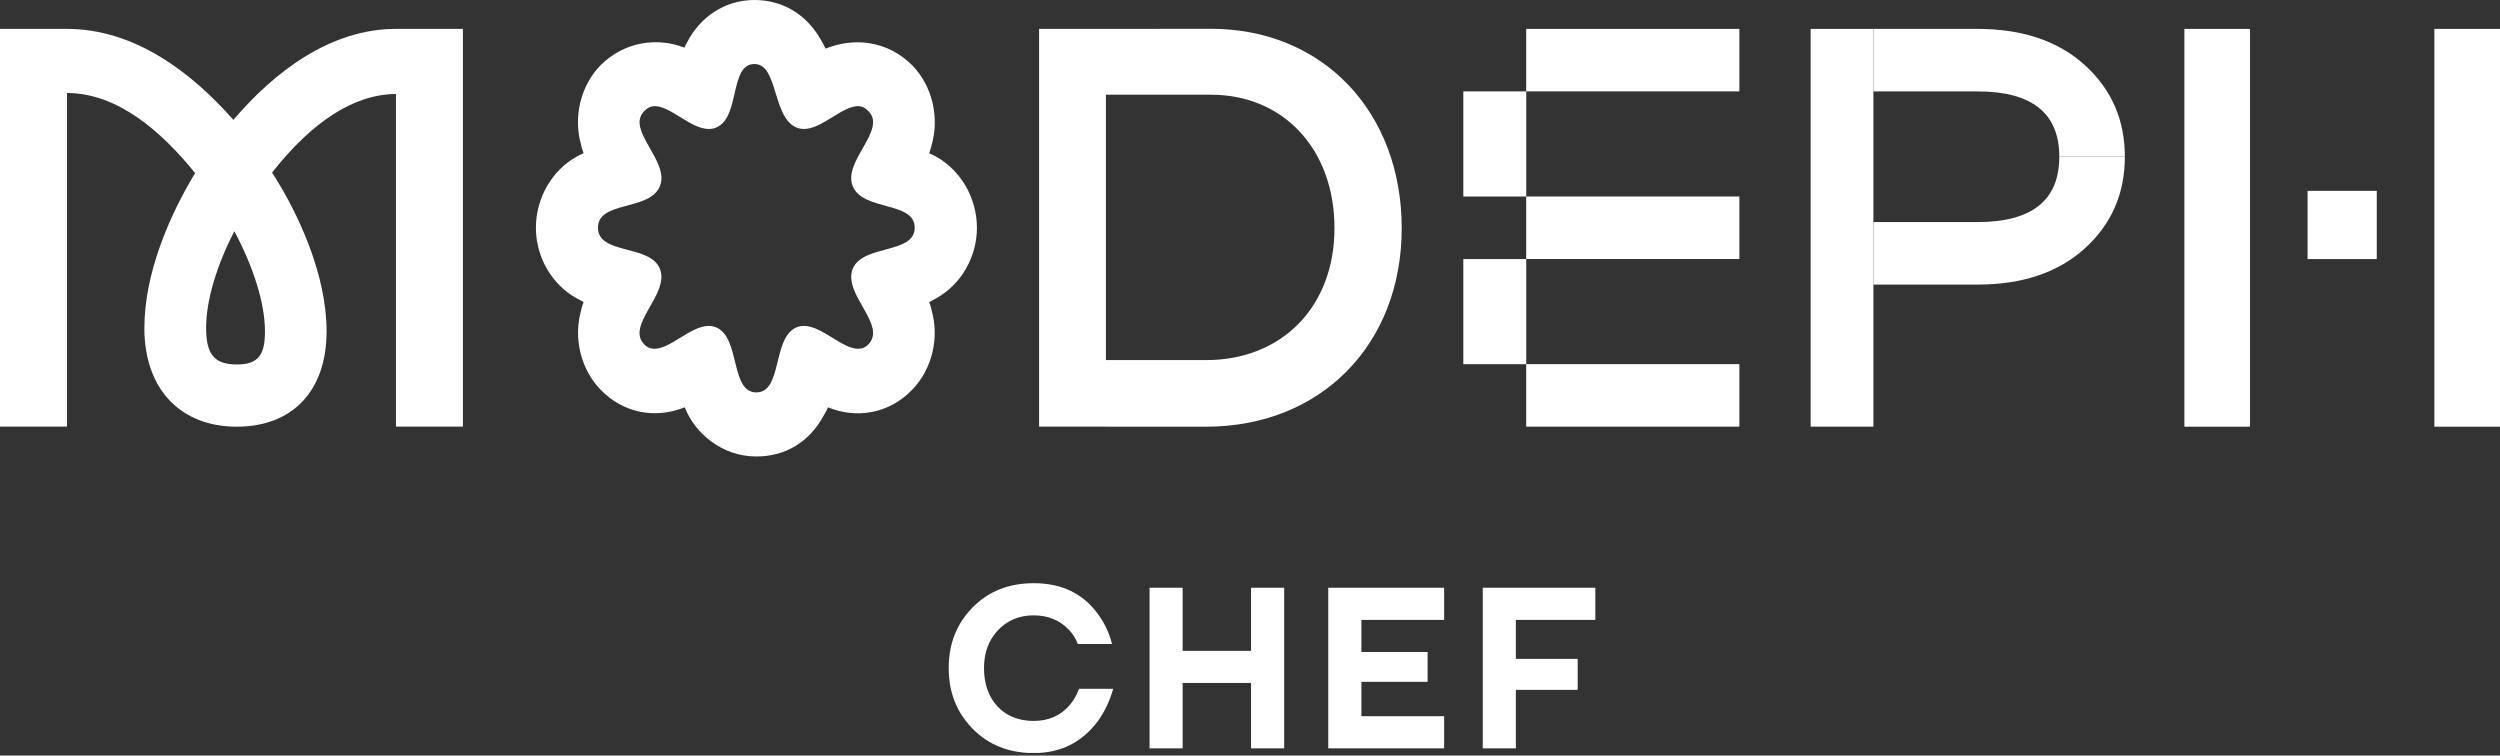 <?xml version="1.0" encoding="UTF-8"?> <svg xmlns="http://www.w3.org/2000/svg" width="225" height="68" viewBox="0 0 225 68" fill="none"><rect x="0" y="0" width="225" height="68" fill="#333333" stroke="none"/><g clip-path="url(#clip0_5_5677)"><path d="M202.5 2.6H196.594V38.402H202.5V2.6Z" fill="white"></path><path d="M213.908 17.176H207.681V23.316H213.908V17.176Z" fill="white"></path><path d="M225 2.6H219.094V38.402H225V2.6Z" fill="white"></path><path fill-rule="evenodd" clip-rule="evenodd" d="M87.54 65.585C86.102 64.136 85.383 62.313 85.383 60.127C85.383 57.941 86.102 56.118 87.54 54.664C88.977 53.21 90.808 52.488 93.032 52.488C95.534 52.488 97.457 53.402 98.792 55.235C99.399 56.047 99.832 56.956 100.084 57.961H97.005C96.83 57.496 96.568 57.067 96.209 56.684C95.373 55.815 94.315 55.381 93.032 55.381C91.75 55.381 90.667 55.825 89.822 56.714C88.982 57.602 88.559 58.744 88.559 60.132C88.559 61.52 88.968 62.727 89.783 63.59C90.599 64.449 91.682 64.883 93.032 64.883C94.383 64.883 95.47 64.403 96.291 63.439C96.665 62.985 96.932 62.505 97.107 61.995H100.186C99.88 63.081 99.424 64.045 98.817 64.888C97.384 66.817 95.461 67.776 93.037 67.776C90.813 67.776 88.982 67.049 87.544 65.595" fill="white"></path><path fill-rule="evenodd" clip-rule="evenodd" d="M103.46 67.352V52.897H106.437V58.577H112.595V52.897H115.577V67.352H112.595V61.465H106.437V67.352H103.46Z" fill="white"></path><path fill-rule="evenodd" clip-rule="evenodd" d="M119.544 67.352V52.897H129.972V55.79H122.526V58.678H128.485V61.364H122.526V64.459H129.972V67.352H119.544Z" fill="white"></path><path fill-rule="evenodd" clip-rule="evenodd" d="M133.449 67.352V52.897H143.58V55.79H136.426V59.299H141.991V62.086H136.426V67.352H133.449Z" fill="white"></path><path fill-rule="evenodd" clip-rule="evenodd" d="M21.306 32.803C23.326 32.803 23.846 31.863 23.846 29.803C23.846 27.299 22.811 24.033 21.092 20.811C19.499 23.896 18.552 27.032 18.552 29.491C18.552 31.727 19.154 32.803 21.306 32.803ZM12.996 29.491C12.996 24.613 15.235 19.423 17.561 15.576C14.589 11.905 10.631 8.371 6.027 8.371V38.397H0V2.6H6.027C12.137 2.6 17.26 6.538 21.005 10.79C24.705 6.447 29.742 2.6 35.638 2.6H41.664V38.397H35.638V8.462C31.893 8.462 28.061 10.966 24.487 15.535C26.939 19.337 29.392 24.795 29.392 29.809C29.392 35.272 26.25 38.402 21.301 38.402C16.352 38.402 12.991 35.135 12.991 29.496" fill="white"></path><path fill-rule="evenodd" clip-rule="evenodd" d="M59.391 24.199C60.294 26.476 56.297 29.243 57.973 30.985C58.274 31.298 58.575 31.389 58.92 31.389C60.338 31.389 62.184 29.334 63.772 29.334C64.029 29.334 64.243 29.379 64.461 29.465C66.652 30.404 65.704 35.317 68.07 35.317C70.435 35.317 69.488 30.404 71.678 29.465C71.892 29.374 72.11 29.334 72.368 29.334C73.956 29.334 75.801 31.389 77.219 31.389C77.564 31.389 77.865 31.298 78.162 30.985C79.837 29.243 75.845 26.476 76.743 24.199C77.647 21.968 82.324 22.902 82.324 20.493C82.324 18.085 77.642 19.019 76.743 16.742C75.84 14.511 79.837 11.698 78.162 10.002C77.861 9.689 77.559 9.552 77.219 9.552C75.801 9.552 73.956 11.607 72.368 11.607C72.11 11.607 71.897 11.562 71.678 11.476C69.488 10.537 70.046 5.761 67.9 5.761C65.622 5.761 66.652 10.537 64.466 11.476C64.252 11.567 64.034 11.607 63.776 11.607C62.188 11.607 60.343 9.552 58.925 9.552C58.58 9.552 58.279 9.689 57.978 10.002C56.302 11.698 60.299 14.511 59.396 16.742C58.492 19.019 53.816 18.04 53.816 20.493C53.816 22.947 58.497 21.968 59.396 24.199M61.63 36.655C58.968 37.725 56.089 37.19 54.029 35.049C52.271 33.222 51.582 30.404 52.31 27.905C52.354 27.637 52.436 27.415 52.524 27.188L51.878 26.835C49.644 25.583 48.231 23.129 48.231 20.493C48.231 17.858 49.649 15.359 51.878 14.107C52.092 13.975 52.305 13.884 52.524 13.793C52.436 13.526 52.349 13.304 52.31 13.082C51.582 10.582 52.223 7.77 54.029 5.892C56.22 3.706 59.182 3.347 61.591 4.286L61.848 3.797C62.965 1.611 65.156 0 67.905 0C70.44 0 72.586 1.298 73.873 3.575C74.043 3.842 74.174 4.11 74.301 4.377C76.836 3.352 79.842 3.62 82.12 5.897C83.926 7.77 84.567 10.588 83.839 13.087C83.795 13.309 83.708 13.531 83.625 13.799C83.839 13.889 84.058 13.98 84.271 14.112C86.505 15.364 87.923 17.863 87.923 20.498C87.923 23.134 86.505 25.588 84.271 26.84L83.625 27.193C83.713 27.415 83.8 27.637 83.839 27.91C84.567 30.409 83.883 33.222 82.12 35.054C79.973 37.286 77.049 37.69 74.519 36.66C74.432 36.882 74.305 37.109 74.174 37.331C72.887 39.74 70.741 41.083 68.075 41.083C64.898 41.083 62.489 38.897 61.63 36.66" fill="white"></path><path fill-rule="evenodd" clip-rule="evenodd" d="M108.549 32.409C115.339 32.409 120.103 27.637 120.103 20.534C120.103 13.43 115.509 8.523 108.981 8.523H99.531V32.404H108.549V32.409ZM99.531 38.397H93.518V2.6H99.531C103.139 2.6 105.373 2.59 108.981 2.59C119.03 2.59 126.154 10.047 126.154 20.539C126.154 31.03 118.855 38.402 108.549 38.402C104.941 38.402 103.139 38.402 99.531 38.402" fill="white"></path><path d="M156.542 2.6H137.358V8.225H156.542V2.6Z" fill="white"></path><path d="M156.542 17.686H137.358V23.311H156.542V17.686Z" fill="white"></path><path d="M137.363 8.225H131.7V17.686H137.363V8.225Z" fill="white"></path><path d="M137.363 23.316H131.7V32.777H137.363V23.316Z" fill="white"></path><path d="M156.542 32.772H137.358V38.397H156.542V32.772Z" fill="white"></path><path d="M168.606 2.6H162.957V38.397H168.606V25.613V19.988V14.107V8.225V2.6Z" fill="white"></path><path d="M187.648 5.872C185.254 3.691 182.024 2.6 177.959 2.6H168.606V8.225H177.959C182.874 8.225 185.336 10.184 185.336 14.107H191.237C191.237 10.8 190.042 8.053 187.648 5.872Z" fill="white"></path><path d="M187.648 22.341C185.254 24.522 182.024 25.613 177.959 25.613H168.606V19.988H177.959C182.874 19.988 185.336 18.029 185.336 14.107H191.237C191.237 17.414 190.042 20.16 187.648 22.341Z" fill="white"></path></g><defs><clipPath id="clip0_5_5677"><rect width="225" height="67.766" fill="white"></rect></clipPath></defs></svg> 